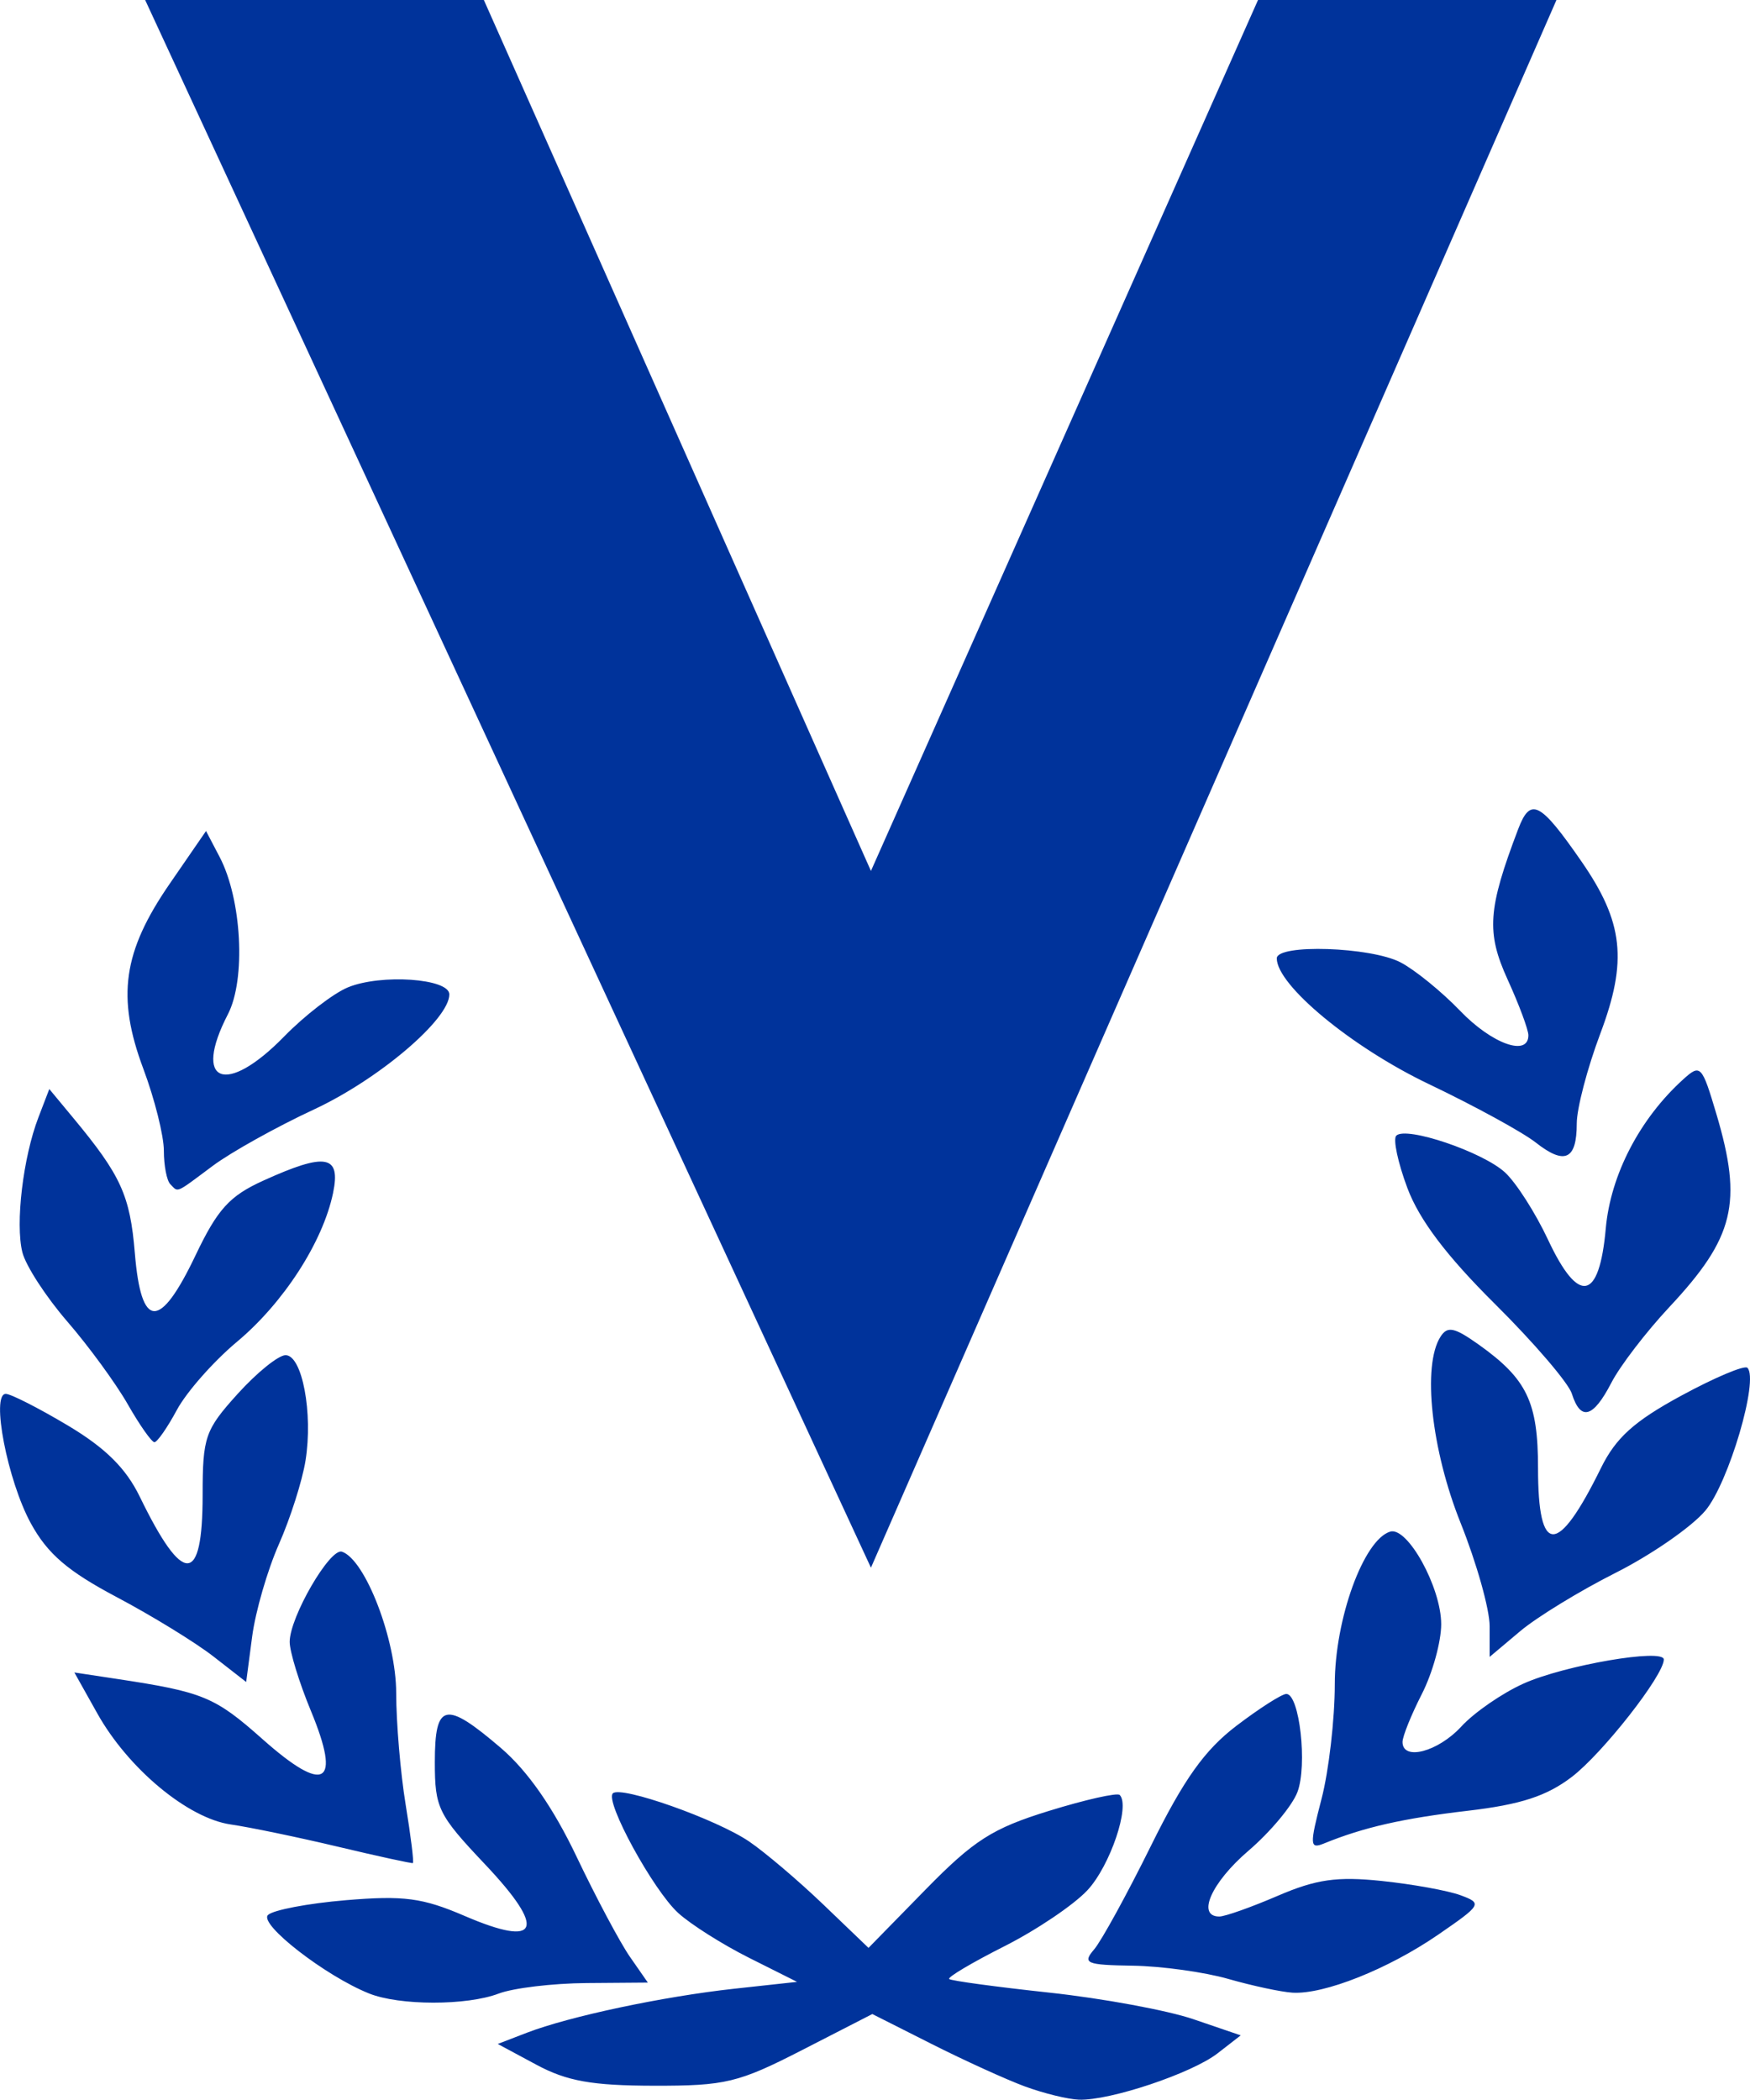 <?xml version="1.0" encoding="UTF-8" standalone="no"?>
<svg
   xmlns:dc="http://purl.org/dc/elements/1.1/"
   xmlns:cc="http://creativecommons.org/ns#"
   xmlns:rdf="http://www.w3.org/1999/02/22-rdf-syntax-ns#"
   xmlns:svg="http://www.w3.org/2000/svg"
   xmlns="http://www.w3.org/2000/svg"
   xmlns:sodipodi="http://sodipodi.sourceforge.net/DTD/sodipodi-0.dtd"
   xmlns:inkscape="http://www.inkscape.org/namespaces/inkscape"
   id="svg2"
   height="216.98"
   width="180.84"
   version="1.1"
   sodipodi:docname="Venevisión (Azul).svg"
   inkscape:version="1.0.1 (3bc2e813f5, 2020-09-07)">
  <defs
     id="defs6822" />
  <sodipodi:namedview
     pagecolor="#ffffff"
     bordercolor="#666666"
     borderopacity="1"
     objecttolerance="10"
     gridtolerance="10"
     guidetolerance="10"
     inkscape:pageopacity="0"
     inkscape:pageshadow="2"
     inkscape:window-width="1920"
     inkscape:window-height="1017"
     id="namedview6820"
     showgrid="true"
     inkscape:zoom="2.1753158"
     inkscape:cx="18.550857"
     inkscape:cy="85.87599"
     inkscape:window-x="-8"
     inkscape:window-y="-8"
     inkscape:window-maximized="1"
     inkscape:current-layer="layer1"
     inkscape:document-rotation="0">
    <inkscape:grid
       type="xygrid"
       id="grid831" />
  </sodipodi:namedview>
  <g
     id="layer1"
     transform="translate(-253.566,-318.457)">
    <path
       id="path3050"
       fill="#003398"
       d="m 359.49,534.07 c -1.931,-0.712 -6.271,-2.688 -9.646,-4.391 l -6.135,-3.097 -7.234,3.712 c -6.609,3.391 -7.937,3.71 -15.354,3.696 -6.382,-0.012 -8.976,-0.476 -12.12,-2.166 l -4,-2.15 3,-1.156 c 4.396,-1.694 14.075,-3.747 21.465,-4.554 l 6.465,-0.706 -4.965,-2.489 c -2.731,-1.369 -6.022,-3.451 -7.314,-4.627 -2.585,-2.353 -7.597,-11.525 -6.757,-12.365 0.819,-0.819 10.711,2.676 14.086,4.977 1.661,1.132 5.116,4.069 7.677,6.525 l 4.657,4.467 5.888,-6.017 c 5.004,-5.114 6.917,-6.335 12.745,-8.135 3.772,-1.165 7.068,-1.908 7.325,-1.65 1.111,1.111 -0.984,7.31 -3.324,9.833 -1.403,1.513 -5.273,4.125 -8.601,5.805 -3.328,1.68 -5.892,3.201 -5.699,3.381 0.193,0.18 4.851,0.813 10.351,1.406 5.5,0.594 12.2,1.83 14.889,2.748 l 4.888,1.669 -2.389,1.856 c -2.66,2.067 -11.126,4.9 -14.32,4.791 -1.138,-0.039 -3.648,-0.653 -5.579,-1.365 z m -67.789,-9.614 c -4.512,-1.81 -11.397,-7.154 -10.445,-8.106 0.514,-0.514 4.136,-1.204 8.047,-1.532 5.991,-0.502 7.926,-0.246 12.275,1.625 7.755,3.336 8.502,1.426 2.094,-5.35 -4.827,-5.104 -5.172,-5.806 -5.172,-10.528 0,-6.169 1.072,-6.402 6.82,-1.482 2.773,2.374 5.409,6.159 7.834,11.25 2.01,4.22 4.488,8.871 5.506,10.335 l 1.852,2.663 -6.34,0.049 c -3.487,0.027 -7.569,0.516 -9.071,1.087 -3.308,1.258 -10.252,1.252 -13.401,-0.011 z m 88.8,-1.501 c -2.475,-0.709 -6.918,-1.325 -9.872,-1.369 -4.828,-0.072 -5.233,-0.243 -4,-1.682 0.755,-0.881 3.397,-5.698 5.872,-10.704 3.407,-6.893 5.551,-9.903 8.828,-12.399 2.38,-1.813 4.703,-3.296 5.162,-3.296 1.363,0 2.195,7.383 1.144,10.148 -0.535,1.407 -2.809,4.13 -5.053,6.051 -3.835,3.282 -5.395,6.801 -3.016,6.801 0.586,0 3.302,-0.962 6.036,-2.139 3.98,-1.712 6.125,-2.018 10.756,-1.534 3.182,0.333 6.842,0.996 8.134,1.474 2.269,0.839 2.19,0.979 -2.31,4.075 -5.164,3.553 -11.799,6.194 -15.057,5.994 -1.168,-0.072 -4.149,-0.711 -6.624,-1.419 z m -92,-13.66 c -4.125,-0.981 -9.114,-2.017 -11.087,-2.302 -4.433,-0.64 -10.592,-5.763 -13.788,-11.467 l -2.375,-4.24 4.375,0.663 c 8.95,1.355 10.134,1.845 15.071,6.23 6.452,5.731 8.166,4.724 4.993,-2.932 -1.204,-2.904 -2.189,-6.111 -2.189,-7.125 0,-2.549 4.162,-9.73 5.4,-9.317 2.418,0.806 5.6,9.097 5.606,14.607 0.003,3.076 0.443,8.265 0.978,11.531 0.535,3.266 0.87,5.983 0.744,6.037 -0.126,0.054 -3.603,-0.704 -7.728,-1.685 z m 101.63,-4.952 c 0.752,-2.901 1.368,-8.231 1.368,-11.844 0,-6.718 2.978,-14.928 5.72,-15.767 1.793,-0.549 5.272,5.756 5.276,9.563 0.002,1.809 -0.896,5.054 -1.996,7.21 -1.1,2.156 -2,4.388 -2,4.96 0,1.987 3.666,1.024 6.076,-1.596 1.333,-1.45 4.224,-3.445 6.424,-4.434 4.24,-1.906 14.5,-3.667 14.5,-2.489 0,1.633 -6.33,9.709 -9.515,12.138 -2.592,1.977 -5.281,2.852 -10.723,3.49 -6.714,0.786 -10.786,1.712 -14.881,3.384 -1.47,0.6 -1.493,0.177 -0.25,-4.614 z m -114.51,-14.71 c -1.861,-1.45 -6.36,-4.212 -9.997,-6.137 -5.058,-2.677 -7.143,-4.468 -8.867,-7.615 -2.411,-4.402 -4.152,-13.385 -2.594,-13.385 0.512,0 3.385,1.462 6.386,3.25 3.896,2.321 6.028,4.427 7.456,7.366 4.49,9.24 6.5,9.187 6.5,-0.172 0,-5.993 0.25,-6.715 3.616,-10.441 1.989,-2.202 4.219,-4.003 4.955,-4.003 1.715,0 2.848,5.98 2.062,10.89 -0.334,2.087 -1.573,5.979 -2.753,8.647 -1.18,2.669 -2.424,6.963 -2.763,9.544 l -0.617,4.692 -3.384,-2.637 z m 131.88,-3.131 c 0,-1.745 -1.35,-6.544 -3,-10.664 -3.028,-7.562 -3.972,-16.258 -2.088,-19.233 0.725,-1.145 1.428,-1.002 3.967,0.805 4.977,3.544 6.121,5.928 6.121,12.75 0,9.117 2.015,9.119 6.5,0.005 1.545,-3.14 3.433,-4.842 8.3,-7.483 3.465,-1.881 6.542,-3.177 6.837,-2.881 1.21,1.21 -1.937,11.899 -4.346,14.762 -1.41,1.675 -5.582,4.566 -9.273,6.425 -3.691,1.859 -8.13,4.573 -9.864,6.033 l -3.154,2.654 v -3.172 z M 268.566,318.457 h 35 l 40,90 40,-90 30.844,-0.009 -70.844,162.009 z M 266.766,463.567 c -1.229,-2.153 -4.039,-5.999 -6.245,-8.547 -2.205,-2.548 -4.294,-5.766 -4.642,-7.149 -0.744,-2.964 0.069,-9.804 1.657,-13.944 l 1.124,-2.93 2.489,3 c 4.918,5.928 5.858,7.994 6.351,13.952 0.654,7.915 2.575,7.989 6.267,0.242 2.279,-4.782 3.513,-6.145 7,-7.728 6.474,-2.939 8.037,-2.661 7.215,1.284 -1.055,5.062 -5.112,11.342 -9.928,15.367 -2.418,2.021 -5.208,5.184 -6.202,7.029 -0.994,1.845 -2.042,3.351 -2.329,3.347 -0.287,-0.004 -1.528,-1.769 -2.757,-3.921 z m 149.23,-1.092 c -0.353,-1.112 -3.919,-5.274 -7.925,-9.25 -5.027,-4.989 -7.837,-8.707 -9.07,-12.001 -0.983,-2.625 -1.5,-5.059 -1.149,-5.41 1.008,-1.008 8.935,1.673 11.241,3.802 1.15,1.061 3.147,4.185 4.438,6.942 3.167,6.761 5.298,6.347 5.971,-1.157 0.497,-5.542 3.511,-11.342 8.01,-15.413 1.776,-1.607 1.924,-1.452 3.423,3.596 2.729,9.191 1.858,12.756 -4.878,19.958 -2.388,2.553 -5.076,6.062 -5.974,7.798 -1.885,3.645 -3.178,4.005 -4.088,1.136 z m -144.83,-21.645 c -0.367,-0.367 -0.667,-1.925 -0.667,-3.462 0,-1.538 -0.952,-5.341 -2.116,-8.451 -2.783,-7.437 -2.119,-12.11 2.717,-19.131 l 3.757,-5.455 1.403,2.679 c 2.293,4.376 2.73,12.637 0.86,16.253 -3.686,7.128 -0.231,8.491 5.818,2.296 2.115,-2.166 5.073,-4.446 6.574,-5.068 3.412,-1.413 10.487,-0.925 10.487,0.724 0,2.577 -7.303,8.783 -14,11.896 -3.85,1.79 -8.55,4.409 -10.444,5.82 -3.945,2.939 -3.529,2.759 -4.389,1.899 z m 141.1,-4.306 c -1.36,-1.07 -6.332,-3.788 -11.049,-6.04 -7.95,-3.795 -15.713,-10.214 -15.713,-12.991 0,-1.51 9.725,-1.193 12.8,0.418 1.485,0.778 4.251,3.028 6.146,5 3.29,3.423 7.054,4.773 7.054,2.53 0,-0.58 -0.963,-3.168 -2.14,-5.75 -2.225,-4.882 -2.057,-7.289 1.086,-15.554 1.27,-3.34 2.261,-2.836 6.524,3.316 4.361,6.292 4.8,10.281 1.961,17.823 -1.337,3.552 -2.431,7.728 -2.431,9.28 0,3.749 -1.24,4.325 -4.237,1.968 z"
       style="fill:#00339b;fill-opacity:1"
       sodipodi:nodetypes="cccscccscccccsccsssssscccsscccsccssssccssccccsccsscscsccsccccccscssscsccccscsssscscsccccccscssssscccccscssscsscscccsccccccccsccccccccccccccsssccssscccccscccccccsccccccscsscsssscc" />
  </g>
</svg>
